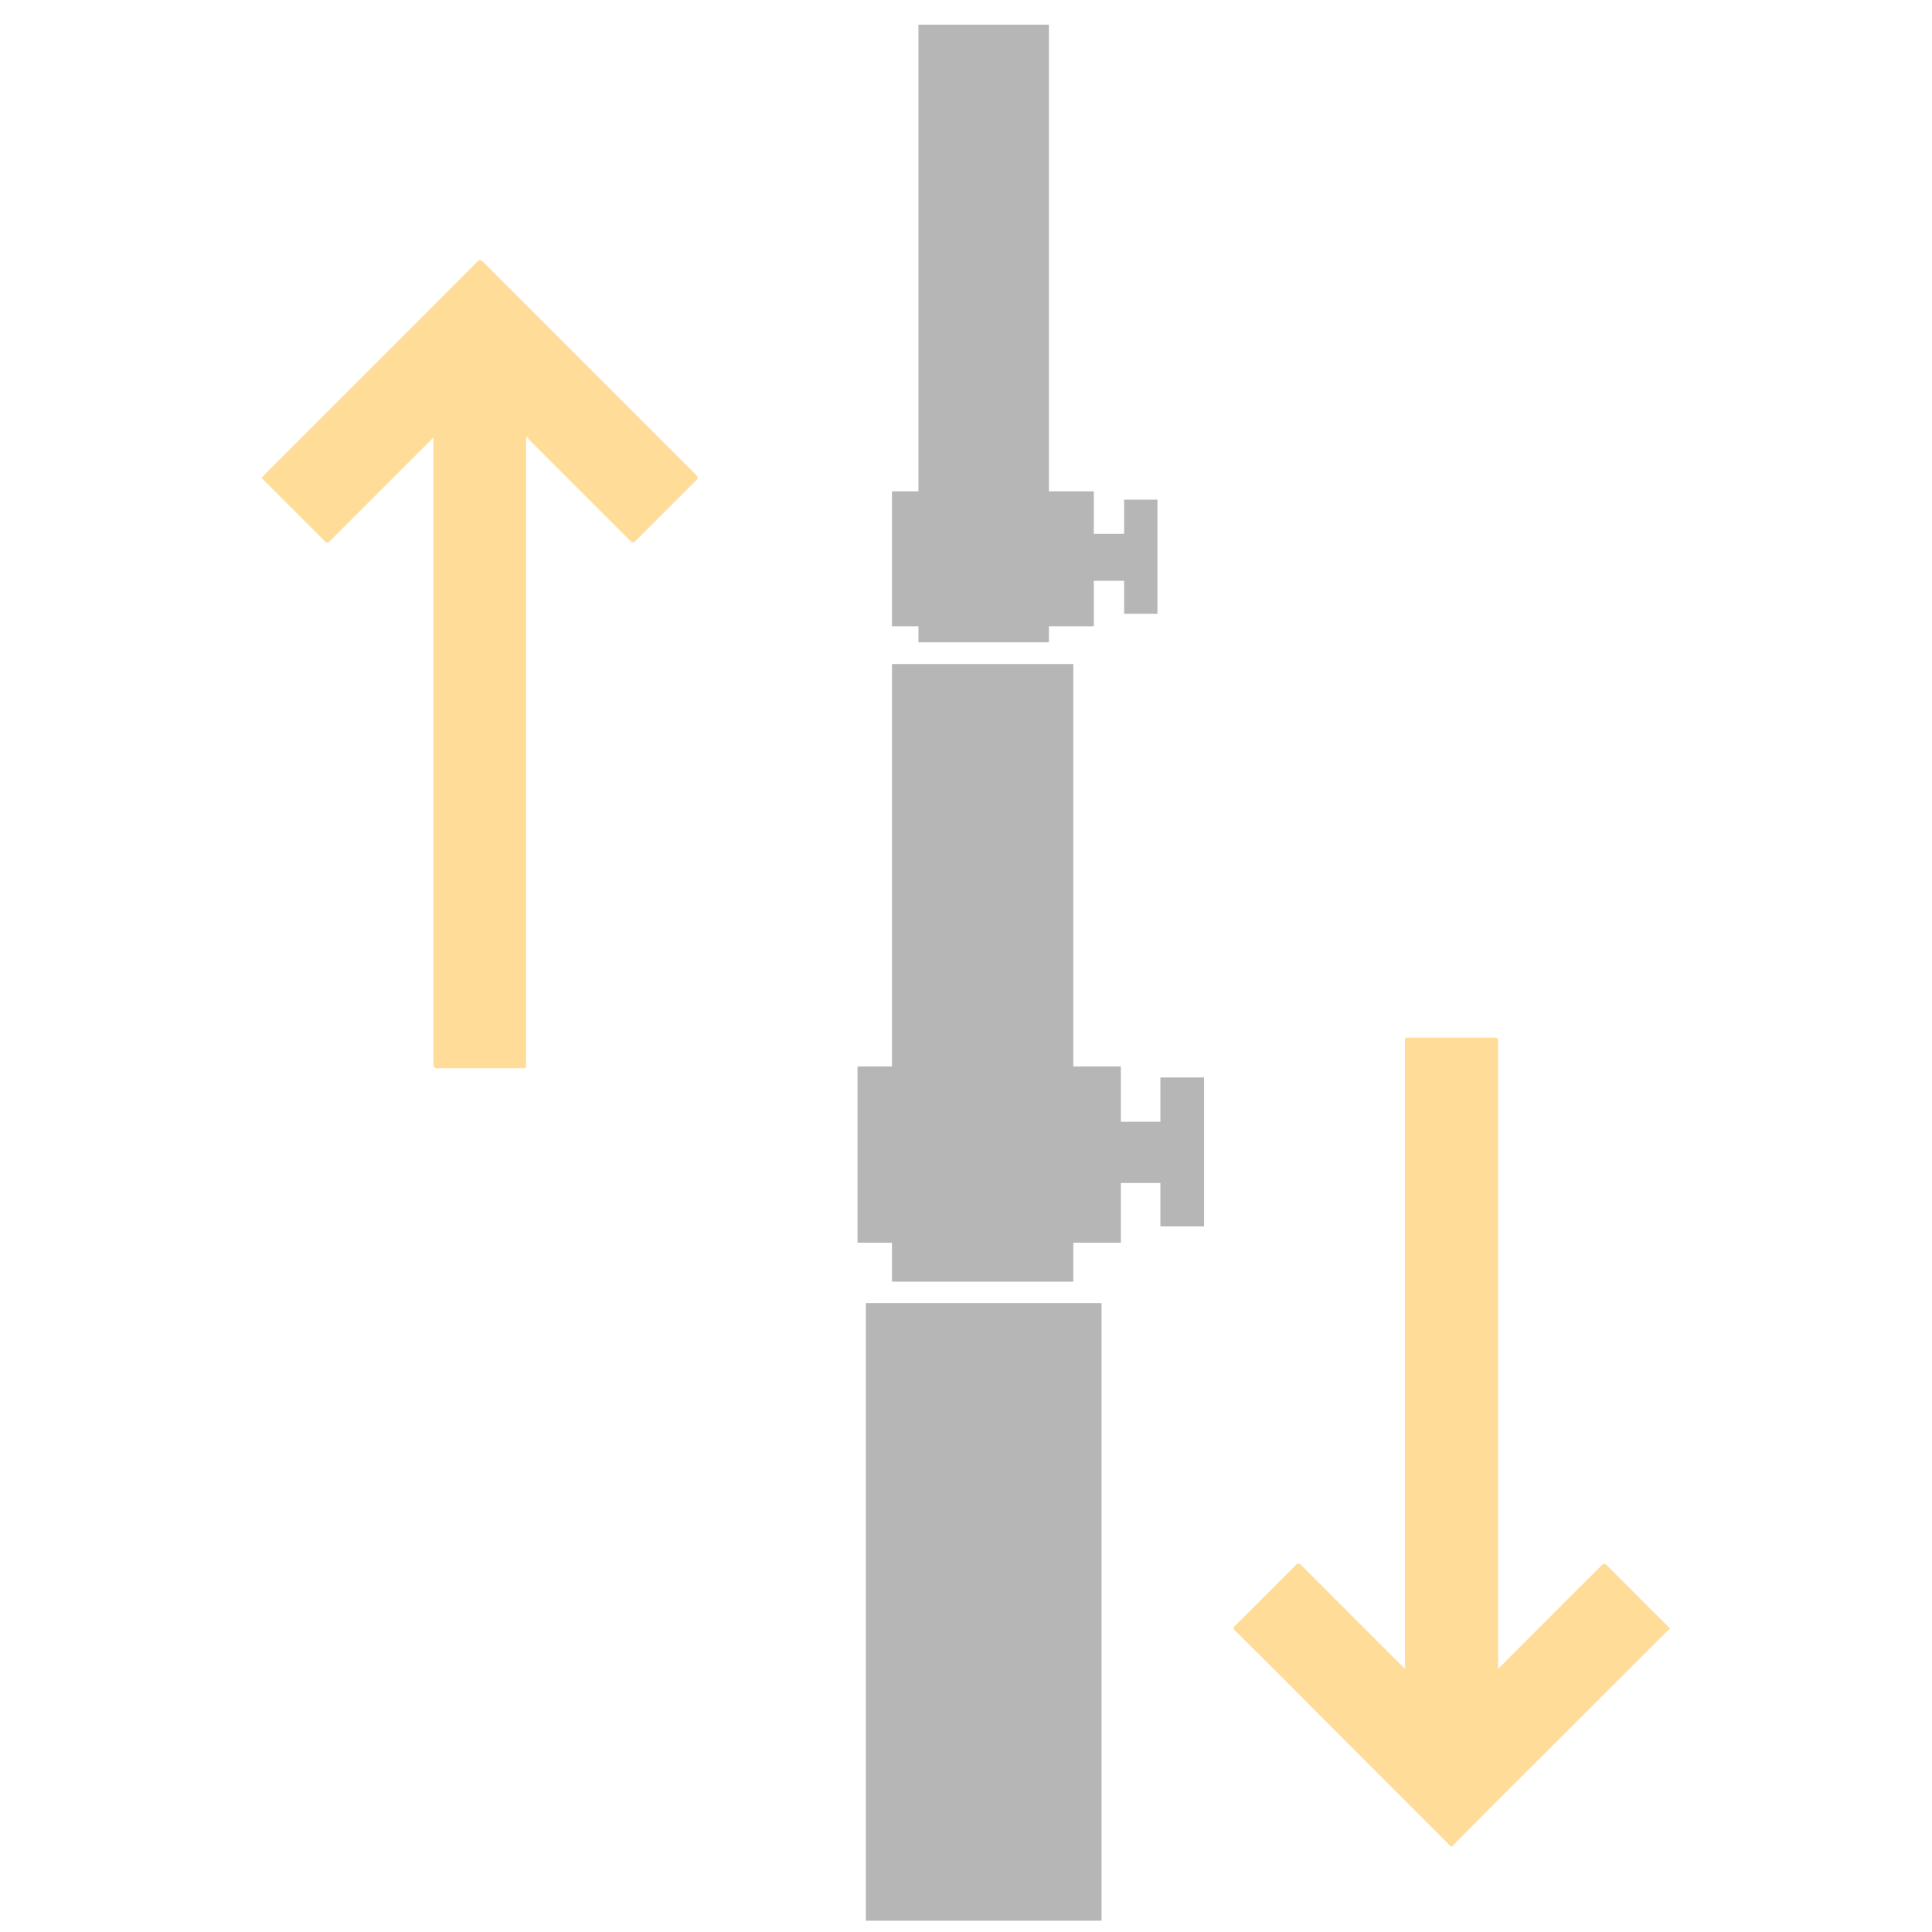 <svg viewBox="0 0 65 65" xmlns="http://www.w3.org/2000/svg" id="Layer_1">
  <defs>
    <style>
      .cls-1 {
        fill: #ffdc97;
      }

      .cls-2 {
        fill: #b6b6b6;
      }
    </style>
  </defs>
  <rect height="20.78" width="7.93" y="43.84" x="29.13" class="cls-2"></rect>
  <rect height="20.78" width="6.1" y="22.34" x="30.01" class="cls-2"></rect>
  <rect height="20.78" width="4.39" y=".83" x="30.9" class="cls-2"></rect>
  <path d="M50.39,56.15s.06-.05.08-.07c1.14-1.14,2.28-2.29,3.43-3.43q.07-.07.15,0c.69.69,1.37,1.38,2.06,2.06.02.02.04.05.09.09-.04.02-.07.03-.09.06-2,1.99-3.99,3.99-5.99,5.98-.4.4-.8.81-1.2,1.21-.1.1-.08.1-.18,0-1.84-1.84-3.68-3.68-5.51-5.52-.56-.56-1.12-1.12-1.69-1.68q-.07-.07,0-.14c.69-.69,1.38-1.38,2.07-2.07q.07-.07.15,0c1.14,1.14,2.28,2.28,3.43,3.43.02.02.04.04.08.07,0-.05,0-.08,0-.11,0-.58,0-1.16,0-1.74v-19.24s0-.02,0-.04c0-.1,0-.1.1-.1.73,0,1.46,0,2.2,0,.24,0,.48,0,.73,0q.1,0,.1.11s0,.02,0,.04c0,6.99,0,13.97,0,20.96,0,.04,0,.07,0,.13Z" class="cls-1"></path>
  <path d="M14.57,14.73s-.04.03-.05.05c-1.15,1.15-2.29,2.29-3.44,3.44q-.07.07-.14,0c-.69-.69-1.38-1.38-2.07-2.07-.02-.02-.04-.04-.07-.07.03-.03.05-.05.07-.08,1.49-1.49,2.97-2.97,4.46-4.46.91-.91,1.83-1.83,2.74-2.75q.08-.08.16,0c2.4,2.4,4.8,4.8,7.2,7.2q.08.08,0,.16c-.69.69-1.37,1.37-2.06,2.06q-.07.07-.15,0c-1.14-1.14-2.28-2.28-3.42-3.42-.02-.02-.03-.06-.05-.09-.01,0-.02.02-.04.03,0,.02,0,.04-.01.05,0,.03,0,.06,0,.1,0,6.98,0,13.96,0,20.94,0,.02,0,.05,0,.07,0,.02-.03.04-.05.05-.02,0-.05,0-.07,0-.96,0-1.91,0-2.87,0q-.13,0-.13-.13c0-6.99,0-13.98,0-20.97,0-.04,0-.08,0-.11,0,0-.02,0-.03,0Z" class="cls-1"></path>
  <g>
    <rect height="5.93" width="8.86" y="35.88" x="28.85" class="cls-2"></rect>
    <rect height="2.06" width="4.35" y="37.74" x="35.29" class="cls-2"></rect>
    <rect height="5.01" width="1.47" y="36.25" x="39.04" class="cls-2"></rect>
  </g>
  <g>
    <rect height="4.54" width="6.79" y="16.53" x="30.01" class="cls-2"></rect>
    <rect height="1.58" width="3.33" y="17.96" x="34.95" class="cls-2"></rect>
    <rect height="3.84" width="1.12" y="16.81" x="37.82" class="cls-2"></rect>
  </g>
</svg>